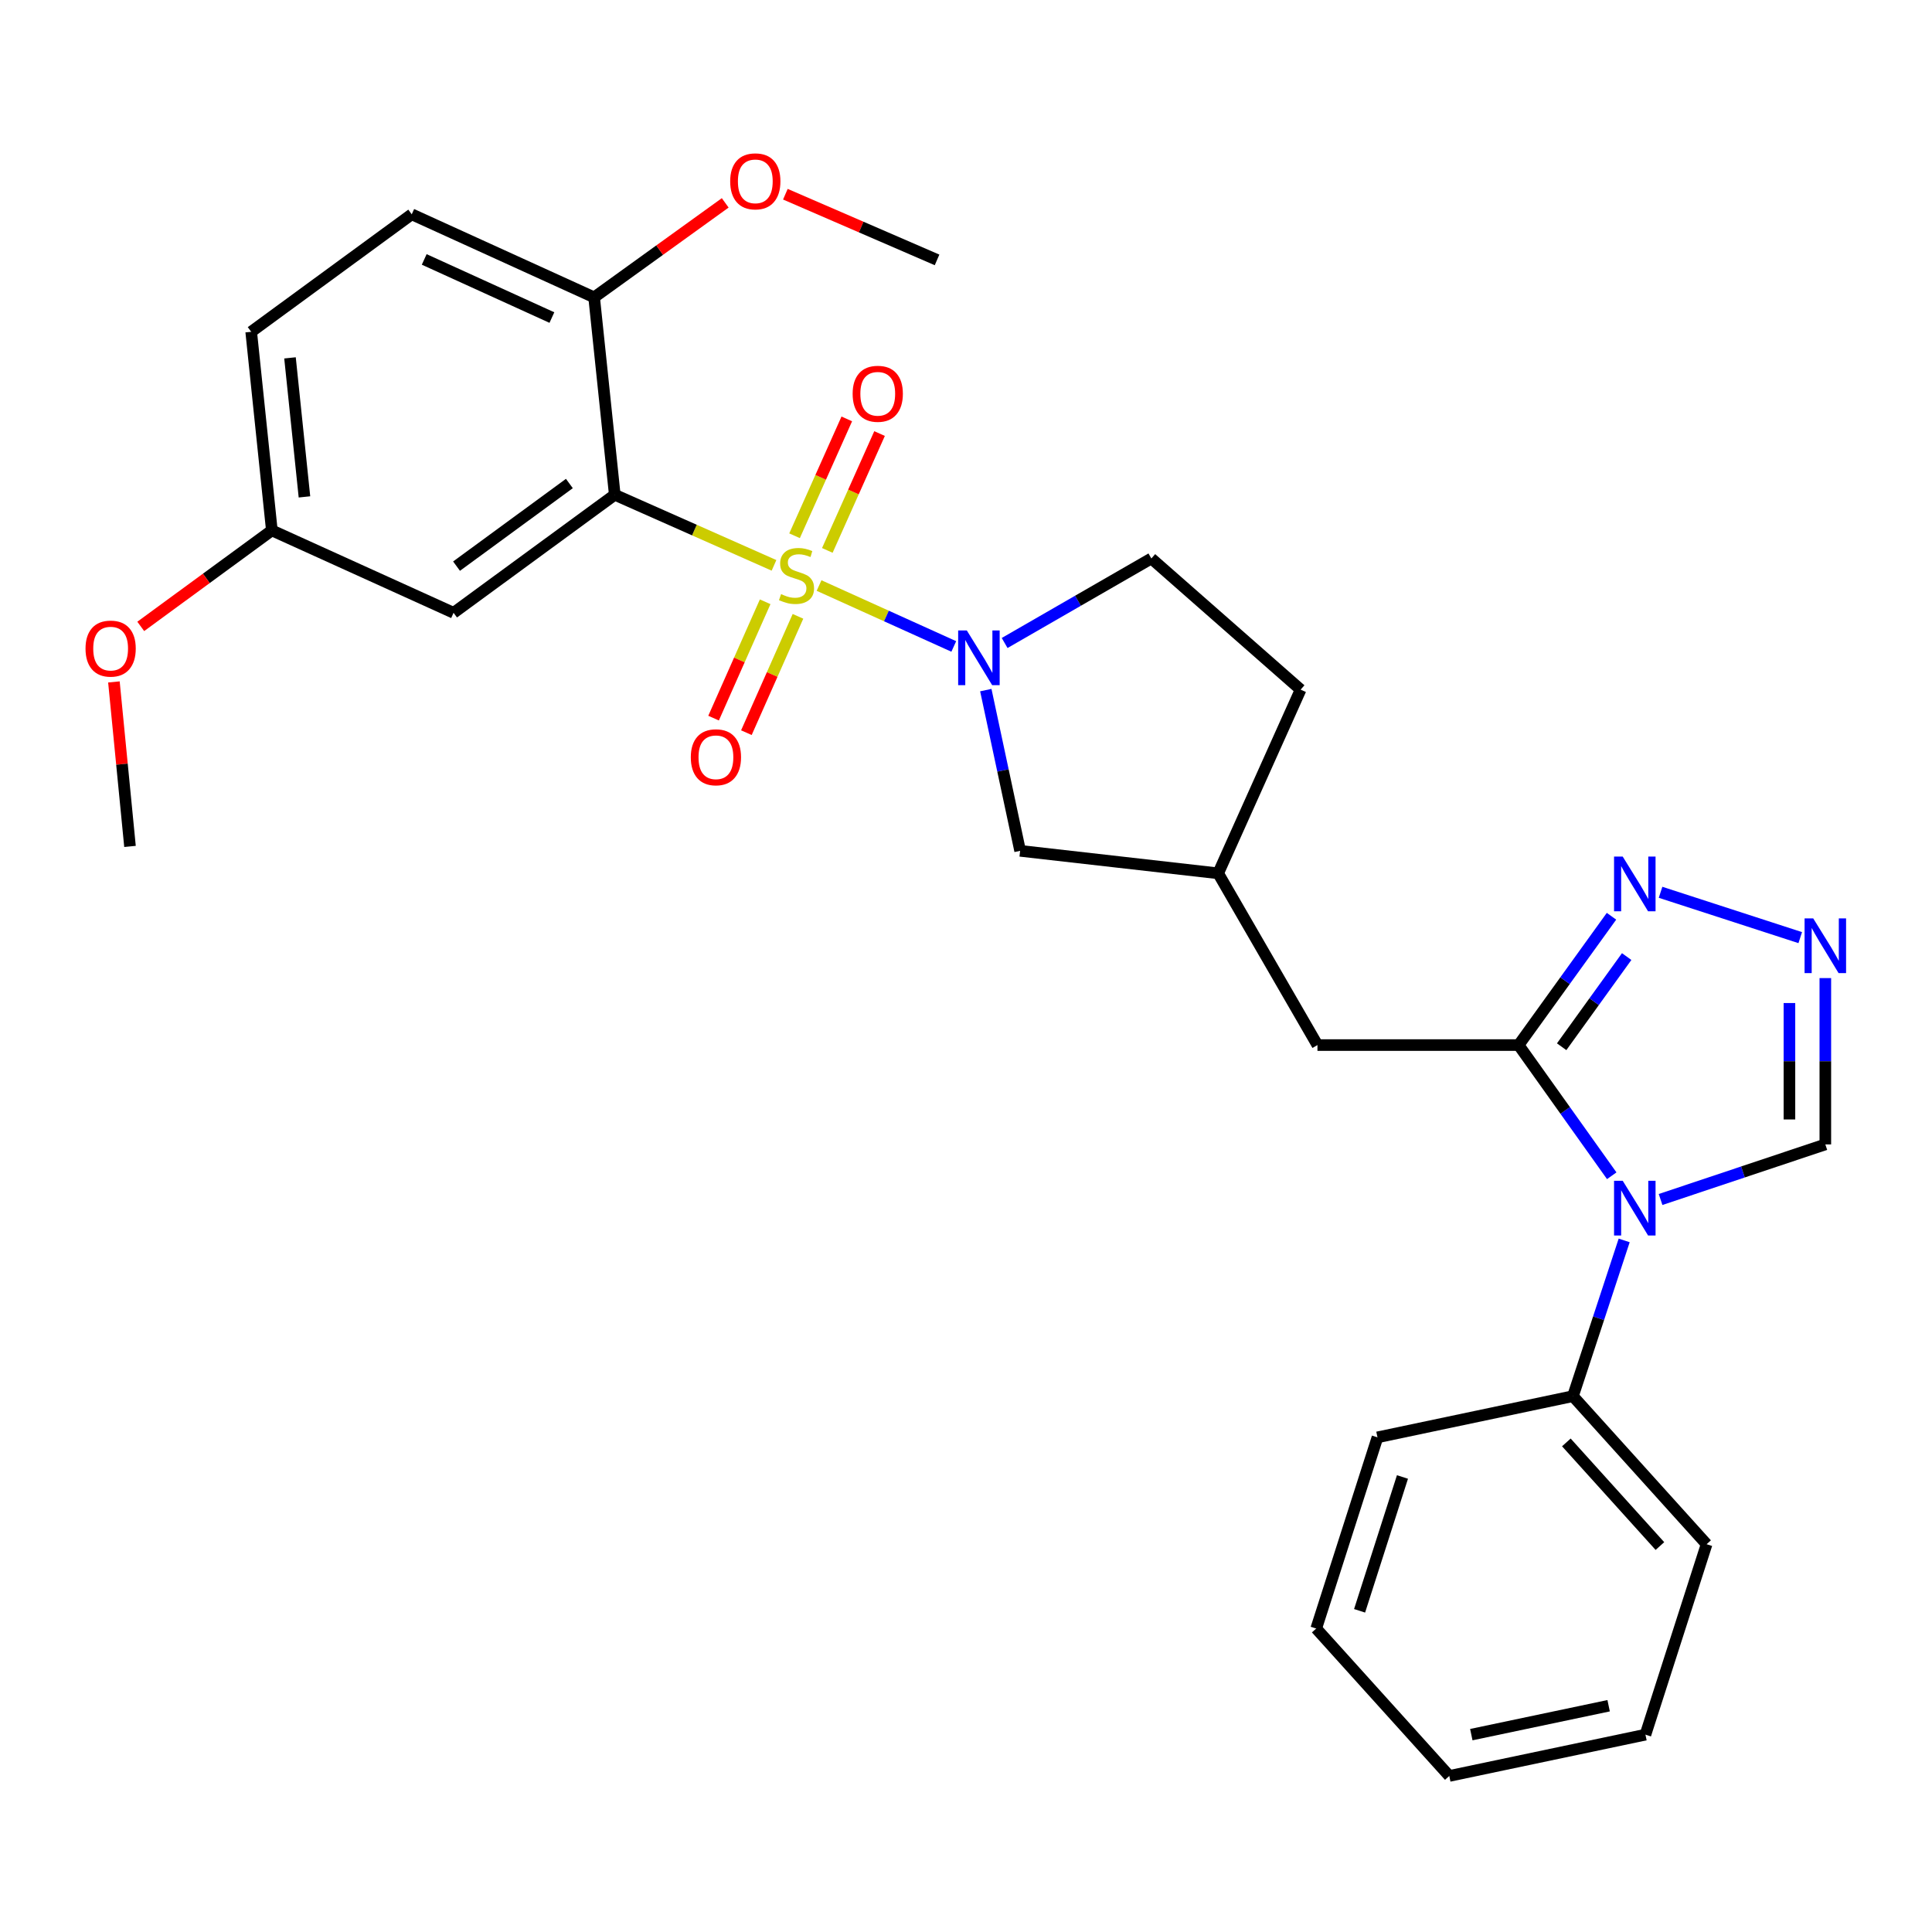 <?xml version='1.0' encoding='iso-8859-1'?>
<svg version='1.1' baseProfile='full'
              xmlns='http://www.w3.org/2000/svg'
                      xmlns:rdkit='http://www.rdkit.org/xml'
                      xmlns:xlink='http://www.w3.org/1999/xlink'
                  xml:space='preserve'
width='1000px' height='1000px' viewBox='0 0 1000 1000'>
<!-- END OF HEADER -->
<rect style='opacity:1.0;fill:#FFFFFF;stroke:none' width='1000' height='1000' x='0' y='0'> </rect>
<path class='bond-0' d='M 400.624,292.629 L 359.413,274.358' style='fill:none;fill-rule:evenodd;stroke:#CCCC00;stroke-width:6px;stroke-linecap:butt;stroke-linejoin:miter;stroke-opacity:1' />
<path class='bond-0' d='M 359.413,274.358 L 318.201,256.088' style='fill:none;fill-rule:evenodd;stroke:#000000;stroke-width:6px;stroke-linecap:butt;stroke-linejoin:miter;stroke-opacity:1' />
<path class='bond-1' d='M 423.947,303.072 L 458.81,318.836' style='fill:none;fill-rule:evenodd;stroke:#CCCC00;stroke-width:6px;stroke-linecap:butt;stroke-linejoin:miter;stroke-opacity:1' />
<path class='bond-1' d='M 458.81,318.836 L 493.673,334.6' style='fill:none;fill-rule:evenodd;stroke:#0000FF;stroke-width:6px;stroke-linecap:butt;stroke-linejoin:miter;stroke-opacity:1' />
<path class='bond-8' d='M 428.221,284.89 L 441.74,254.65' style='fill:none;fill-rule:evenodd;stroke:#CCCC00;stroke-width:6px;stroke-linecap:butt;stroke-linejoin:miter;stroke-opacity:1' />
<path class='bond-8' d='M 441.74,254.65 L 455.259,224.409' style='fill:none;fill-rule:evenodd;stroke:#FF0000;stroke-width:6px;stroke-linecap:butt;stroke-linejoin:miter;stroke-opacity:1' />
<path class='bond-8' d='M 411.26,277.308 L 424.78,247.068' style='fill:none;fill-rule:evenodd;stroke:#CCCC00;stroke-width:6px;stroke-linecap:butt;stroke-linejoin:miter;stroke-opacity:1' />
<path class='bond-8' d='M 424.78,247.068 L 438.299,216.827' style='fill:none;fill-rule:evenodd;stroke:#FF0000;stroke-width:6px;stroke-linecap:butt;stroke-linejoin:miter;stroke-opacity:1' />
<path class='bond-9' d='M 396.047,311.483 L 382.696,341.591' style='fill:none;fill-rule:evenodd;stroke:#CCCC00;stroke-width:6px;stroke-linecap:butt;stroke-linejoin:miter;stroke-opacity:1' />
<path class='bond-9' d='M 382.696,341.591 L 369.346,371.7' style='fill:none;fill-rule:evenodd;stroke:#FF0000;stroke-width:6px;stroke-linecap:butt;stroke-linejoin:miter;stroke-opacity:1' />
<path class='bond-9' d='M 413.03,319.013 L 399.68,349.122' style='fill:none;fill-rule:evenodd;stroke:#CCCC00;stroke-width:6px;stroke-linecap:butt;stroke-linejoin:miter;stroke-opacity:1' />
<path class='bond-9' d='M 399.68,349.122 L 386.33,379.23' style='fill:none;fill-rule:evenodd;stroke:#FF0000;stroke-width:6px;stroke-linecap:butt;stroke-linejoin:miter;stroke-opacity:1' />
<path class='bond-7' d='M 318.201,256.088 L 234.766,317.188' style='fill:none;fill-rule:evenodd;stroke:#000000;stroke-width:6px;stroke-linecap:butt;stroke-linejoin:miter;stroke-opacity:1' />
<path class='bond-7' d='M 294.71,250.264 L 236.305,293.034' style='fill:none;fill-rule:evenodd;stroke:#000000;stroke-width:6px;stroke-linecap:butt;stroke-linejoin:miter;stroke-opacity:1' />
<path class='bond-10' d='M 318.201,256.088 L 307.519,153.91' style='fill:none;fill-rule:evenodd;stroke:#000000;stroke-width:6px;stroke-linecap:butt;stroke-linejoin:miter;stroke-opacity:1' />
<path class='bond-11' d='M 510.252,357.196 L 519.134,398.793' style='fill:none;fill-rule:evenodd;stroke:#0000FF;stroke-width:6px;stroke-linecap:butt;stroke-linejoin:miter;stroke-opacity:1' />
<path class='bond-11' d='M 519.134,398.793 L 528.016,440.389' style='fill:none;fill-rule:evenodd;stroke:#000000;stroke-width:6px;stroke-linecap:butt;stroke-linejoin:miter;stroke-opacity:1' />
<path class='bond-14' d='M 519.998,332.812 L 557.968,310.937' style='fill:none;fill-rule:evenodd;stroke:#0000FF;stroke-width:6px;stroke-linecap:butt;stroke-linejoin:miter;stroke-opacity:1' />
<path class='bond-14' d='M 557.968,310.937 L 595.938,289.063' style='fill:none;fill-rule:evenodd;stroke:#000000;stroke-width:6px;stroke-linecap:butt;stroke-linejoin:miter;stroke-opacity:1' />
<path class='bond-2' d='M 834.234,608.57 L 810.132,574.748' style='fill:none;fill-rule:evenodd;stroke:#0000FF;stroke-width:6px;stroke-linecap:butt;stroke-linejoin:miter;stroke-opacity:1' />
<path class='bond-2' d='M 810.132,574.748 L 786.03,540.926' style='fill:none;fill-rule:evenodd;stroke:#000000;stroke-width:6px;stroke-linecap:butt;stroke-linejoin:miter;stroke-opacity:1' />
<path class='bond-6' d='M 859.51,620.86 L 902.149,606.603' style='fill:none;fill-rule:evenodd;stroke:#0000FF;stroke-width:6px;stroke-linecap:butt;stroke-linejoin:miter;stroke-opacity:1' />
<path class='bond-6' d='M 902.149,606.603 L 944.787,592.345' style='fill:none;fill-rule:evenodd;stroke:#000000;stroke-width:6px;stroke-linecap:butt;stroke-linejoin:miter;stroke-opacity:1' />
<path class='bond-13' d='M 840.67,642.042 L 827.412,682.345' style='fill:none;fill-rule:evenodd;stroke:#0000FF;stroke-width:6px;stroke-linecap:butt;stroke-linejoin:miter;stroke-opacity:1' />
<path class='bond-13' d='M 827.412,682.345 L 814.155,722.647' style='fill:none;fill-rule:evenodd;stroke:#000000;stroke-width:6px;stroke-linecap:butt;stroke-linejoin:miter;stroke-opacity:1' />
<path class='bond-3' d='M 786.03,540.926 L 681.912,540.926' style='fill:none;fill-rule:evenodd;stroke:#000000;stroke-width:6px;stroke-linecap:butt;stroke-linejoin:miter;stroke-opacity:1' />
<path class='bond-4' d='M 786.03,540.926 L 810.068,507.589' style='fill:none;fill-rule:evenodd;stroke:#000000;stroke-width:6px;stroke-linecap:butt;stroke-linejoin:miter;stroke-opacity:1' />
<path class='bond-4' d='M 810.068,507.589 L 834.106,474.253' style='fill:none;fill-rule:evenodd;stroke:#0000FF;stroke-width:6px;stroke-linecap:butt;stroke-linejoin:miter;stroke-opacity:1' />
<path class='bond-4' d='M 808.31,541.791 L 825.137,518.455' style='fill:none;fill-rule:evenodd;stroke:#000000;stroke-width:6px;stroke-linecap:butt;stroke-linejoin:miter;stroke-opacity:1' />
<path class='bond-4' d='M 825.137,518.455 L 841.964,495.12' style='fill:none;fill-rule:evenodd;stroke:#0000FF;stroke-width:6px;stroke-linecap:butt;stroke-linejoin:miter;stroke-opacity:1' />
<path class='bond-5' d='M 859.502,461.849 L 931.806,485.314' style='fill:none;fill-rule:evenodd;stroke:#0000FF;stroke-width:6px;stroke-linecap:butt;stroke-linejoin:miter;stroke-opacity:1' />
<path class='bond-31' d='M 944.787,506.258 L 944.787,549.301' style='fill:none;fill-rule:evenodd;stroke:#0000FF;stroke-width:6px;stroke-linecap:butt;stroke-linejoin:miter;stroke-opacity:1' />
<path class='bond-31' d='M 944.787,549.301 L 944.787,592.345' style='fill:none;fill-rule:evenodd;stroke:#000000;stroke-width:6px;stroke-linecap:butt;stroke-linejoin:miter;stroke-opacity:1' />
<path class='bond-31' d='M 926.209,519.171 L 926.209,549.301' style='fill:none;fill-rule:evenodd;stroke:#0000FF;stroke-width:6px;stroke-linecap:butt;stroke-linejoin:miter;stroke-opacity:1' />
<path class='bond-31' d='M 926.209,549.301 L 926.209,579.432' style='fill:none;fill-rule:evenodd;stroke:#000000;stroke-width:6px;stroke-linecap:butt;stroke-linejoin:miter;stroke-opacity:1' />
<path class='bond-17' d='M 234.766,317.188 L 140.711,274.531' style='fill:none;fill-rule:evenodd;stroke:#000000;stroke-width:6px;stroke-linecap:butt;stroke-linejoin:miter;stroke-opacity:1' />
<path class='bond-16' d='M 307.519,153.91 L 213.113,110.923' style='fill:none;fill-rule:evenodd;stroke:#000000;stroke-width:6px;stroke-linecap:butt;stroke-linejoin:miter;stroke-opacity:1' />
<path class='bond-16' d='M 285.659,164.37 L 219.575,134.279' style='fill:none;fill-rule:evenodd;stroke:#000000;stroke-width:6px;stroke-linecap:butt;stroke-linejoin:miter;stroke-opacity:1' />
<path class='bond-20' d='M 307.519,153.91 L 341.446,129.457' style='fill:none;fill-rule:evenodd;stroke:#000000;stroke-width:6px;stroke-linecap:butt;stroke-linejoin:miter;stroke-opacity:1' />
<path class='bond-20' d='M 341.446,129.457 L 375.372,105.003' style='fill:none;fill-rule:evenodd;stroke:#FF0000;stroke-width:6px;stroke-linecap:butt;stroke-linejoin:miter;stroke-opacity:1' />
<path class='bond-15' d='M 528.016,440.389 L 630.524,452.031' style='fill:none;fill-rule:evenodd;stroke:#000000;stroke-width:6px;stroke-linecap:butt;stroke-linejoin:miter;stroke-opacity:1' />
<path class='bond-12' d='M 681.912,540.926 L 630.524,452.031' style='fill:none;fill-rule:evenodd;stroke:#000000;stroke-width:6px;stroke-linecap:butt;stroke-linejoin:miter;stroke-opacity:1' />
<path class='bond-22' d='M 814.155,722.647 L 883.336,799.281' style='fill:none;fill-rule:evenodd;stroke:#000000;stroke-width:6px;stroke-linecap:butt;stroke-linejoin:miter;stroke-opacity:1' />
<path class='bond-22' d='M 810.742,746.591 L 859.169,800.234' style='fill:none;fill-rule:evenodd;stroke:#000000;stroke-width:6px;stroke-linecap:butt;stroke-linejoin:miter;stroke-opacity:1' />
<path class='bond-23' d='M 814.155,722.647 L 712.978,743.97' style='fill:none;fill-rule:evenodd;stroke:#000000;stroke-width:6px;stroke-linecap:butt;stroke-linejoin:miter;stroke-opacity:1' />
<path class='bond-18' d='M 595.938,289.063 L 673.201,356.955' style='fill:none;fill-rule:evenodd;stroke:#000000;stroke-width:6px;stroke-linecap:butt;stroke-linejoin:miter;stroke-opacity:1' />
<path class='bond-29' d='M 630.524,452.031 L 673.201,356.955' style='fill:none;fill-rule:evenodd;stroke:#000000;stroke-width:6px;stroke-linecap:butt;stroke-linejoin:miter;stroke-opacity:1' />
<path class='bond-19' d='M 213.113,110.923 L 130.019,171.734' style='fill:none;fill-rule:evenodd;stroke:#000000;stroke-width:6px;stroke-linecap:butt;stroke-linejoin:miter;stroke-opacity:1' />
<path class='bond-21' d='M 140.711,274.531 L 106.782,299.375' style='fill:none;fill-rule:evenodd;stroke:#000000;stroke-width:6px;stroke-linecap:butt;stroke-linejoin:miter;stroke-opacity:1' />
<path class='bond-21' d='M 106.782,299.375 L 72.852,324.219' style='fill:none;fill-rule:evenodd;stroke:#FF0000;stroke-width:6px;stroke-linecap:butt;stroke-linejoin:miter;stroke-opacity:1' />
<path class='bond-30' d='M 140.711,274.531 L 130.019,171.734' style='fill:none;fill-rule:evenodd;stroke:#000000;stroke-width:6px;stroke-linecap:butt;stroke-linejoin:miter;stroke-opacity:1' />
<path class='bond-30' d='M 157.585,257.19 L 150.101,185.232' style='fill:none;fill-rule:evenodd;stroke:#000000;stroke-width:6px;stroke-linecap:butt;stroke-linejoin:miter;stroke-opacity:1' />
<path class='bond-24' d='M 406.506,100.521 L 445.763,117.524' style='fill:none;fill-rule:evenodd;stroke:#FF0000;stroke-width:6px;stroke-linecap:butt;stroke-linejoin:miter;stroke-opacity:1' />
<path class='bond-24' d='M 445.763,117.524 L 485.019,134.527' style='fill:none;fill-rule:evenodd;stroke:#000000;stroke-width:6px;stroke-linecap:butt;stroke-linejoin:miter;stroke-opacity:1' />
<path class='bond-25' d='M 58.961,352.966 L 63.125,395.537' style='fill:none;fill-rule:evenodd;stroke:#FF0000;stroke-width:6px;stroke-linecap:butt;stroke-linejoin:miter;stroke-opacity:1' />
<path class='bond-25' d='M 63.125,395.537 L 67.288,438.108' style='fill:none;fill-rule:evenodd;stroke:#000000;stroke-width:6px;stroke-linecap:butt;stroke-linejoin:miter;stroke-opacity:1' />
<path class='bond-27' d='M 883.336,799.281 L 851.682,897.856' style='fill:none;fill-rule:evenodd;stroke:#000000;stroke-width:6px;stroke-linecap:butt;stroke-linejoin:miter;stroke-opacity:1' />
<path class='bond-26' d='M 712.978,743.97 L 681.272,842.928' style='fill:none;fill-rule:evenodd;stroke:#000000;stroke-width:6px;stroke-linecap:butt;stroke-linejoin:miter;stroke-opacity:1' />
<path class='bond-26' d='M 725.914,764.483 L 703.72,833.753' style='fill:none;fill-rule:evenodd;stroke:#000000;stroke-width:6px;stroke-linecap:butt;stroke-linejoin:miter;stroke-opacity:1' />
<path class='bond-28' d='M 681.272,842.928 L 750.144,919.231' style='fill:none;fill-rule:evenodd;stroke:#000000;stroke-width:6px;stroke-linecap:butt;stroke-linejoin:miter;stroke-opacity:1' />
<path class='bond-32' d='M 851.682,897.856 L 750.144,919.231' style='fill:none;fill-rule:evenodd;stroke:#000000;stroke-width:6px;stroke-linecap:butt;stroke-linejoin:miter;stroke-opacity:1' />
<path class='bond-32' d='M 832.624,882.883 L 761.548,897.845' style='fill:none;fill-rule:evenodd;stroke:#000000;stroke-width:6px;stroke-linecap:butt;stroke-linejoin:miter;stroke-opacity:1' />
<path  class='atom-0' d='M 404.277 307.515
Q 404.597 307.635, 405.917 308.195
Q 407.237 308.755, 408.677 309.115
Q 410.157 309.435, 411.597 309.435
Q 414.277 309.435, 415.837 308.155
Q 417.397 306.835, 417.397 304.555
Q 417.397 302.995, 416.597 302.035
Q 415.837 301.075, 414.637 300.555
Q 413.437 300.035, 411.437 299.435
Q 408.917 298.675, 407.397 297.955
Q 405.917 297.235, 404.837 295.715
Q 403.797 294.195, 403.797 291.635
Q 403.797 288.075, 406.197 285.875
Q 408.637 283.675, 413.437 283.675
Q 416.717 283.675, 420.437 285.235
L 419.517 288.315
Q 416.117 286.915, 413.557 286.915
Q 410.797 286.915, 409.277 288.075
Q 407.757 289.195, 407.797 291.155
Q 407.797 292.675, 408.557 293.595
Q 409.357 294.515, 410.477 295.035
Q 411.637 295.555, 413.557 296.155
Q 416.117 296.955, 417.637 297.755
Q 419.157 298.555, 420.237 300.195
Q 421.357 301.795, 421.357 304.555
Q 421.357 308.475, 418.717 310.595
Q 416.117 312.675, 411.757 312.675
Q 409.237 312.675, 407.317 312.115
Q 405.437 311.595, 403.197 310.675
L 404.277 307.515
' fill='#CCCC00'/>
<path  class='atom-2' d='M 500.423 326.322
L 509.703 341.322
Q 510.623 342.802, 512.103 345.482
Q 513.583 348.162, 513.663 348.322
L 513.663 326.322
L 517.423 326.322
L 517.423 354.642
L 513.543 354.642
L 503.583 338.242
Q 502.423 336.322, 501.183 334.122
Q 499.983 331.922, 499.623 331.242
L 499.623 354.642
L 495.943 354.642
L 495.943 326.322
L 500.423 326.322
' fill='#0000FF'/>
<path  class='atom-3' d='M 839.91 611.161
L 849.19 626.161
Q 850.11 627.641, 851.59 630.321
Q 853.07 633.001, 853.15 633.161
L 853.15 611.161
L 856.91 611.161
L 856.91 639.481
L 853.03 639.481
L 843.07 623.081
Q 841.91 621.161, 840.67 618.961
Q 839.47 616.761, 839.11 616.081
L 839.11 639.481
L 835.43 639.481
L 835.43 611.161
L 839.91 611.161
' fill='#0000FF'/>
<path  class='atom-5' d='M 839.91 443.362
L 849.19 458.362
Q 850.11 459.842, 851.59 462.522
Q 853.07 465.202, 853.15 465.362
L 853.15 443.362
L 856.91 443.362
L 856.91 471.682
L 853.03 471.682
L 843.07 455.282
Q 841.91 453.362, 840.67 451.162
Q 839.47 448.962, 839.11 448.282
L 839.11 471.682
L 835.43 471.682
L 835.43 443.362
L 839.91 443.362
' fill='#0000FF'/>
<path  class='atom-6' d='M 938.527 475.368
L 947.807 490.368
Q 948.727 491.848, 950.207 494.528
Q 951.687 497.208, 951.767 497.368
L 951.767 475.368
L 955.527 475.368
L 955.527 503.688
L 951.647 503.688
L 941.687 487.288
Q 940.527 485.368, 939.287 483.168
Q 938.087 480.968, 937.727 480.288
L 937.727 503.688
L 934.047 503.688
L 934.047 475.368
L 938.527 475.368
' fill='#0000FF'/>
<path  class='atom-9' d='M 441.324 203.82
Q 441.324 197.02, 444.684 193.22
Q 448.044 189.42, 454.324 189.42
Q 460.604 189.42, 463.964 193.22
Q 467.324 197.02, 467.324 203.82
Q 467.324 210.7, 463.924 214.62
Q 460.524 218.5, 454.324 218.5
Q 448.084 218.5, 444.684 214.62
Q 441.324 210.74, 441.324 203.82
M 454.324 215.3
Q 458.644 215.3, 460.964 212.42
Q 463.324 209.5, 463.324 203.82
Q 463.324 198.26, 460.964 195.46
Q 458.644 192.62, 454.324 192.62
Q 450.004 192.62, 447.644 195.42
Q 445.324 198.22, 445.324 203.82
Q 445.324 209.54, 447.644 212.42
Q 450.004 215.3, 454.324 215.3
' fill='#FF0000'/>
<path  class='atom-10' d='M 357.559 391.961
Q 357.559 385.161, 360.919 381.361
Q 364.279 377.561, 370.559 377.561
Q 376.839 377.561, 380.199 381.361
Q 383.559 385.161, 383.559 391.961
Q 383.559 398.841, 380.159 402.761
Q 376.759 406.641, 370.559 406.641
Q 364.319 406.641, 360.919 402.761
Q 357.559 398.881, 357.559 391.961
M 370.559 403.441
Q 374.879 403.441, 377.199 400.561
Q 379.559 397.641, 379.559 391.961
Q 379.559 386.401, 377.199 383.601
Q 374.879 380.761, 370.559 380.761
Q 366.239 380.761, 363.879 383.561
Q 361.559 386.361, 361.559 391.961
Q 361.559 397.681, 363.879 400.561
Q 366.239 403.441, 370.559 403.441
' fill='#FF0000'/>
<path  class='atom-21' d='M 377.943 93.86
Q 377.943 87.06, 381.303 83.26
Q 384.663 79.46, 390.943 79.46
Q 397.223 79.46, 400.583 83.26
Q 403.943 87.06, 403.943 93.86
Q 403.943 100.74, 400.543 104.66
Q 397.143 108.54, 390.943 108.54
Q 384.703 108.54, 381.303 104.66
Q 377.943 100.78, 377.943 93.86
M 390.943 105.34
Q 395.263 105.34, 397.583 102.46
Q 399.943 99.54, 399.943 93.86
Q 399.943 88.3, 397.583 85.5
Q 395.263 82.66, 390.943 82.66
Q 386.623 82.66, 384.263 85.46
Q 381.943 88.26, 381.943 93.86
Q 381.943 99.58, 384.263 102.46
Q 386.623 105.34, 390.943 105.34
' fill='#FF0000'/>
<path  class='atom-22' d='M 44.266 335.712
Q 44.266 328.912, 47.626 325.112
Q 50.986 321.312, 57.266 321.312
Q 63.546 321.312, 66.906 325.112
Q 70.266 328.912, 70.266 335.712
Q 70.266 342.592, 66.866 346.512
Q 63.466 350.392, 57.266 350.392
Q 51.026 350.392, 47.626 346.512
Q 44.266 342.632, 44.266 335.712
M 57.266 347.192
Q 61.586 347.192, 63.906 344.312
Q 66.266 341.392, 66.266 335.712
Q 66.266 330.152, 63.906 327.352
Q 61.586 324.512, 57.266 324.512
Q 52.946 324.512, 50.586 327.312
Q 48.266 330.112, 48.266 335.712
Q 48.266 341.432, 50.586 344.312
Q 52.946 347.192, 57.266 347.192
' fill='#FF0000'/>
</svg>
